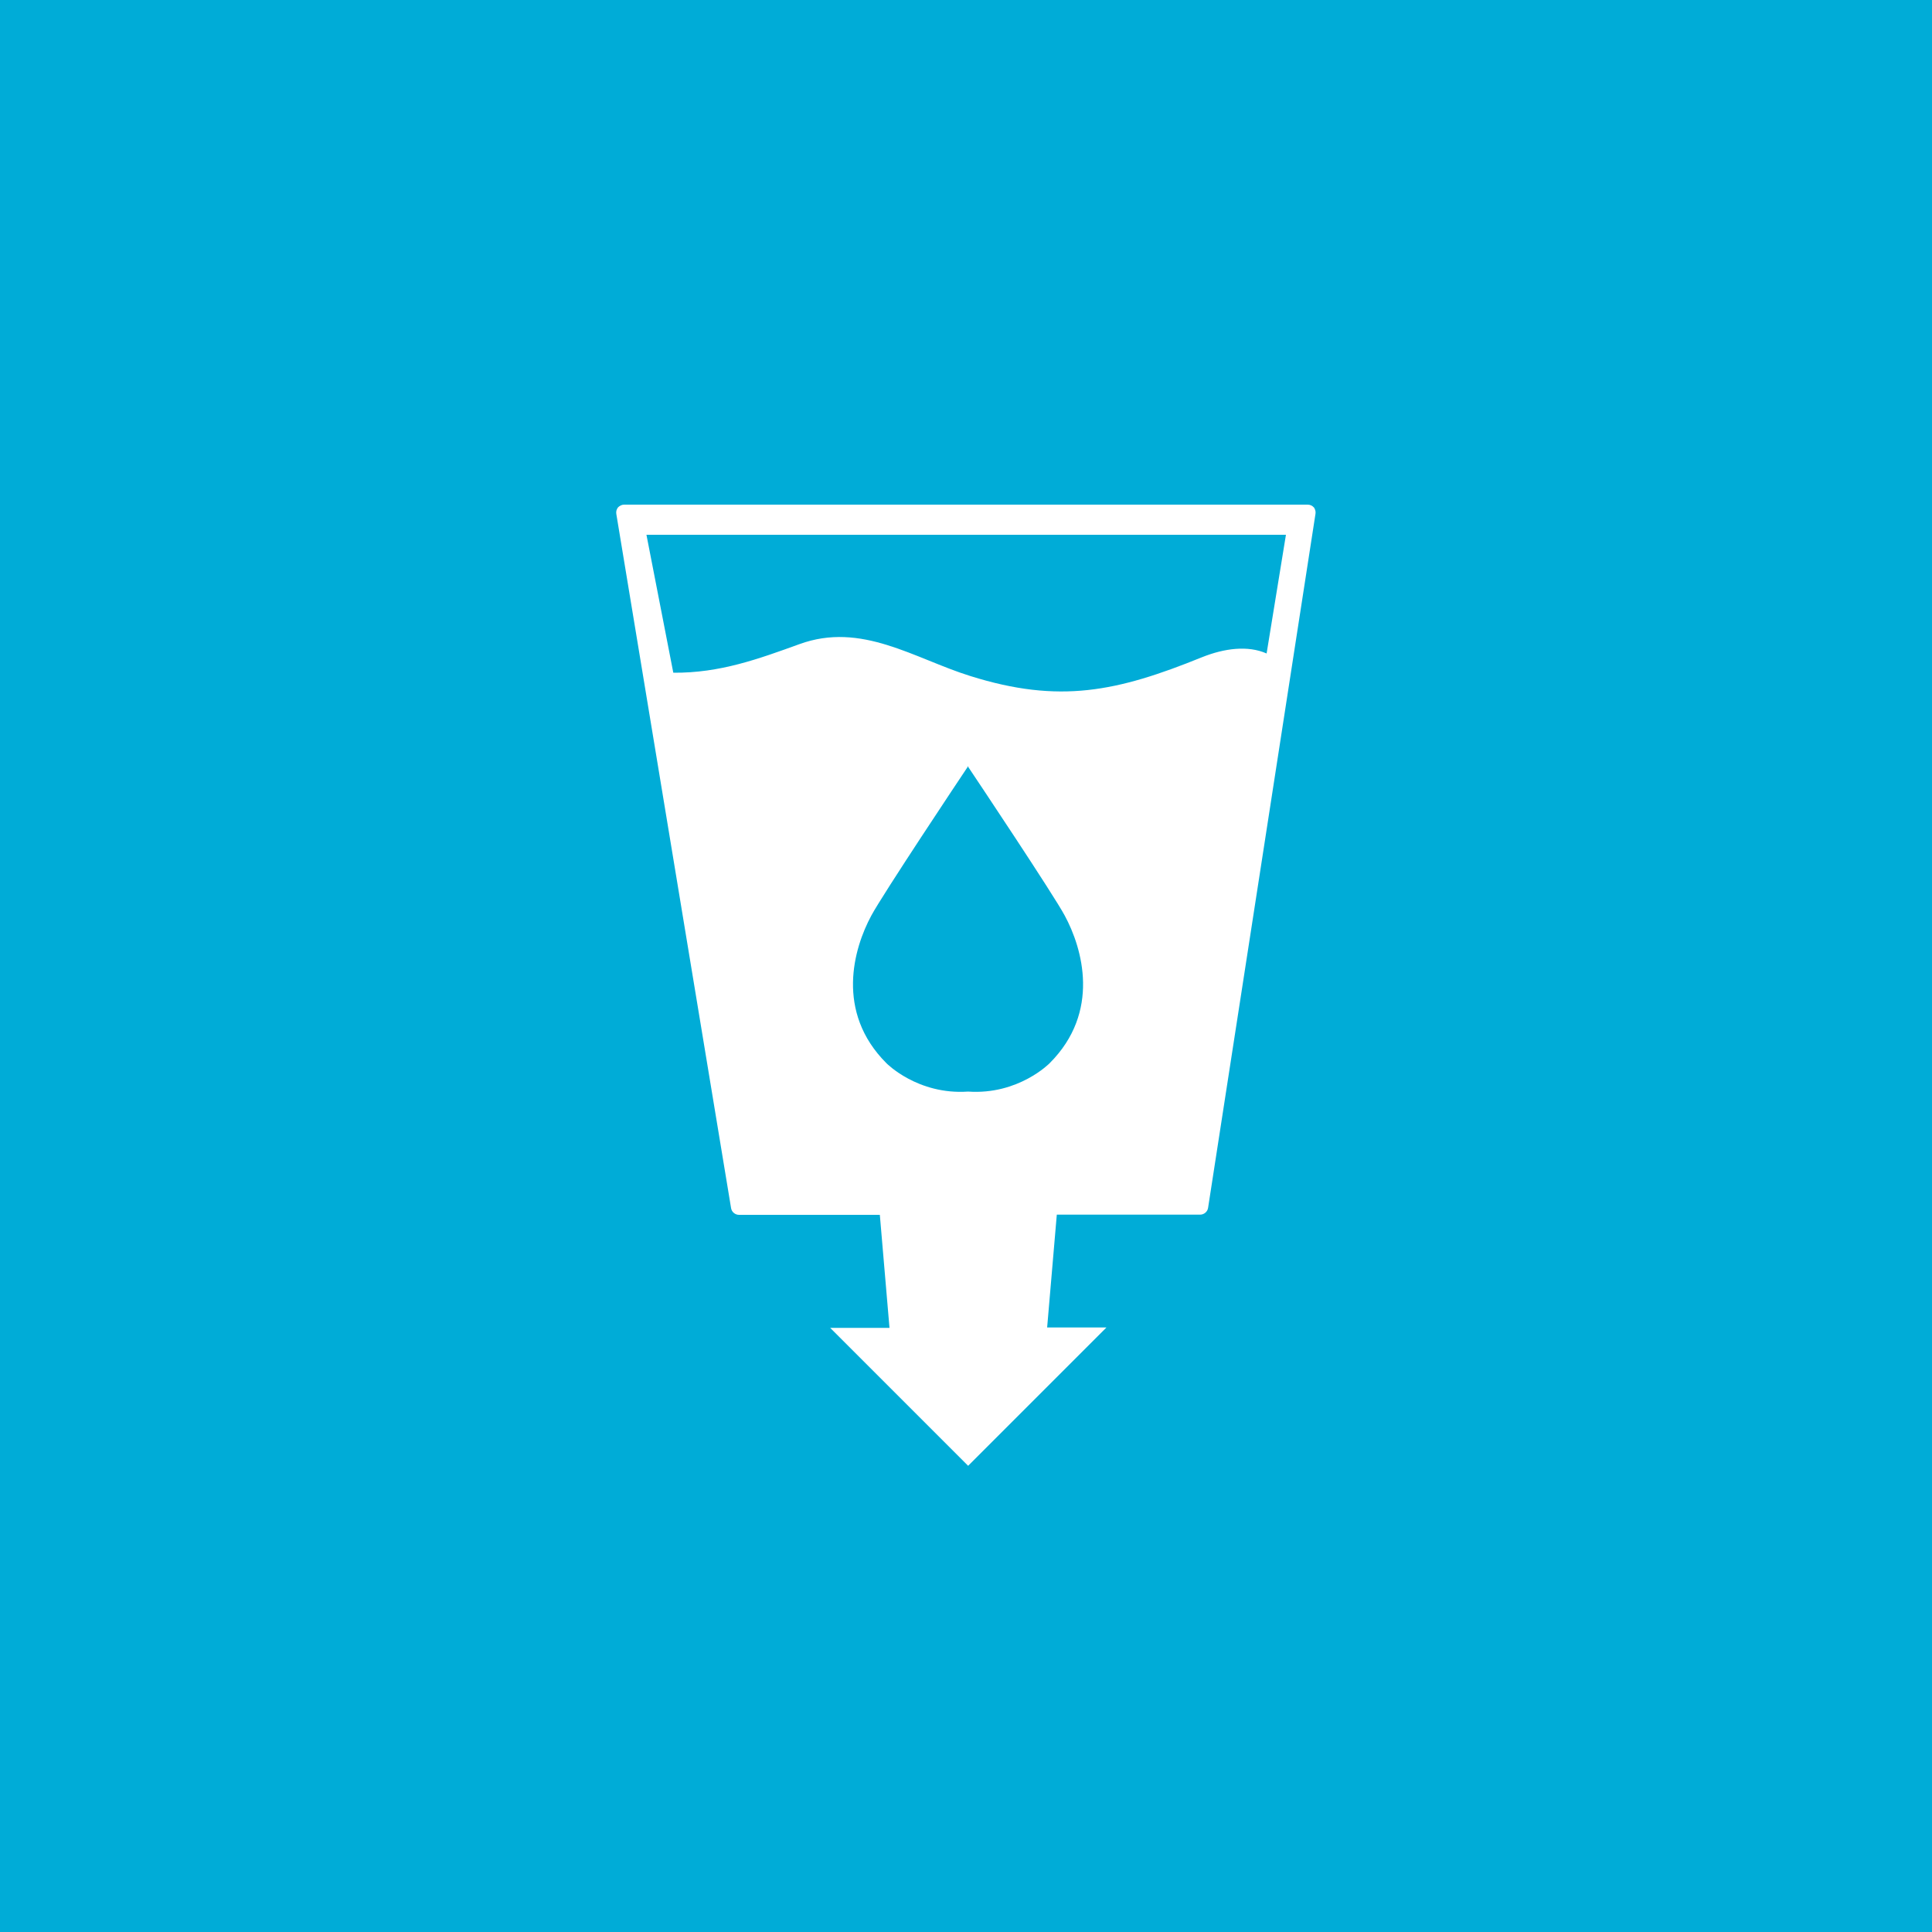 <?xml version="1.0" encoding="UTF-8"?><svg id="Layer_1" xmlns="http://www.w3.org/2000/svg" viewBox="0 0 100 100"><defs><style>.cls-1{fill:#fff;}.cls-2{fill:#00acd7;}</style></defs><rect class="cls-2" width="100" height="100"/><path class="cls-1" d="M65.55,33.82c-.96-.42-2.17-.27-3.34,.2-4.39,1.78-7.37,2.42-11.99,.97-2.91-.91-5.63-2.82-8.84-1.65-2.13,.77-4.12,1.5-6.53,1.48l-1.39-7.14h33.1l-1,6.14Zm-11.22,21.21s-1.61,1.65-4.22,1.47c-2.62,.18-4.23-1.47-4.23-1.47-2.65-2.65-1.7-5.94-.78-7.64,.57-1.07,4.64-7.18,4.99-7.7v-.04l.02,.02v.02c.35,.52,4.43,6.63,5,7.7,.92,1.7,1.87,4.99-.78,7.64m13.67-28.77c-.08-.09-.19-.14-.32-.14H32.31c-.12,0-.23,.05-.32,.14-.08,.1-.11,.22-.09,.34l5.94,35.93c.03,.2,.21,.35,.41,.35h7.29l.5,5.85h-3.07l7.14,7.14,7.16-7.16h-3.07l.5-5.84h7.42c.2,0,.38-.15,.41-.35l5.56-35.93c.02-.12-.02-.24-.09-.34"/></svg>